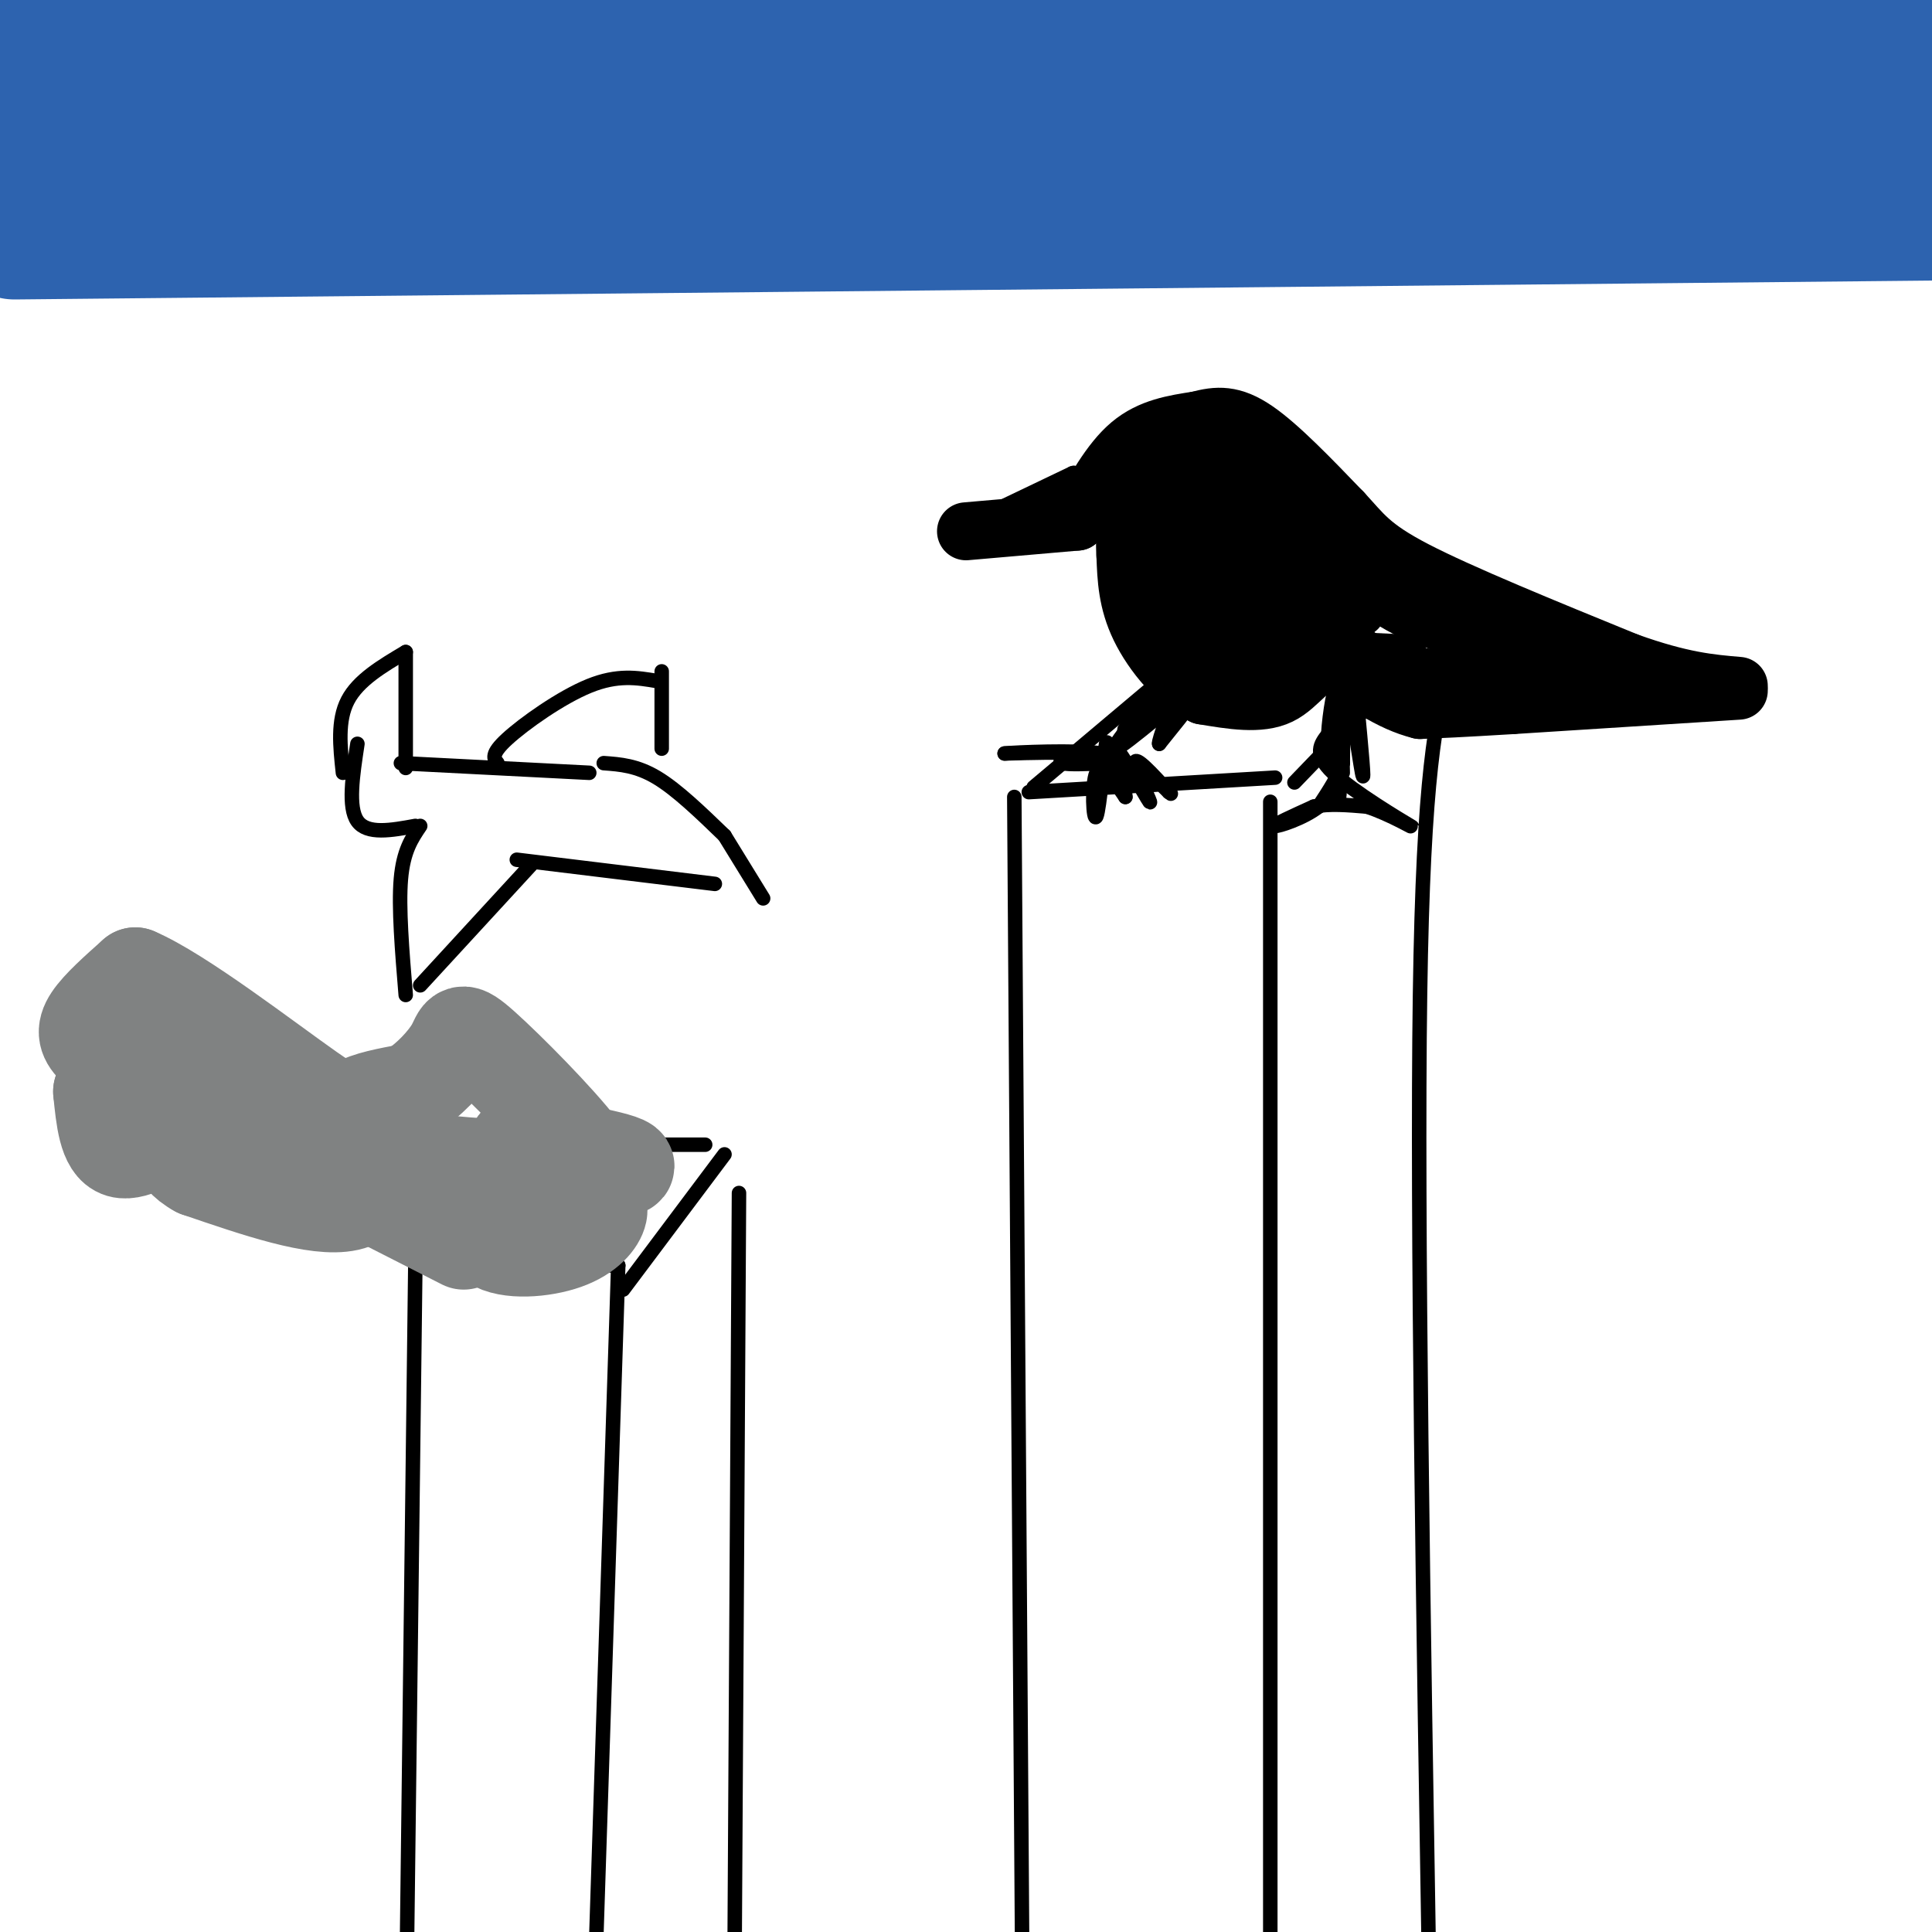 <svg viewBox='0 0 400 400' version='1.1' xmlns='http://www.w3.org/2000/svg' xmlns:xlink='http://www.w3.org/1999/xlink'><g fill='none' stroke='rgb(0,0,0)' stroke-width='3' stroke-linecap='round' stroke-linejoin='round'><path d='M86,261c0.000,0.000 -2.000,163.000 -2,163'/><path d='M90,262c0.000,0.000 38.000,0.000 38,0'/><path d='M128,262c0.000,0.000 -5.000,153.000 -5,153'/><path d='M93,261c0.000,0.000 26.000,-24.000 26,-24'/><path d='M120,237c0.000,0.000 26.000,0.000 26,0'/><path d='M150,239c0.000,0.000 -21.000,28.000 -21,28'/><path d='M153,247c0.000,0.000 -1.000,173.000 -1,173'/><path d='M210,165c0.000,0.000 2.000,294.000 2,294'/><path d='M213,164c0.000,0.000 51.000,-3.000 51,-3'/><path d='M263,166c0.000,0.000 0.000,267.000 0,267'/><path d='M214,163c0.000,0.000 38.000,-32.000 38,-32'/><path d='M252,131c0.000,0.000 42.000,2.000 42,2'/><path d='M294,135c0.000,0.000 -26.000,27.000 -26,27'/><path d='M300,138c-2.667,10.833 -5.333,21.667 -6,68c-0.667,46.333 0.667,128.167 2,210'/><path d='M71,160c-0.583,-5.417 -1.167,-10.833 1,-15c2.167,-4.167 7.083,-7.083 12,-10'/><path d='M84,135c0.000,0.000 0.000,24.000 0,24'/><path d='M83,158c0.000,0.000 39.000,2.000 39,2'/><path d='M103,158c-0.733,-0.911 -1.467,-1.822 2,-5c3.467,-3.178 11.133,-8.622 17,-11c5.867,-2.378 9.933,-1.689 14,-1'/><path d='M137,139c0.000,0.000 0.000,16.000 0,16'/><path d='M125,158c3.417,0.250 6.833,0.500 11,3c4.167,2.500 9.083,7.250 14,12'/><path d='M150,173c0.000,0.000 8.000,13.000 8,13'/><path d='M148,183c0.000,0.000 -41.000,-5.000 -41,-5'/><path d='M110,179c0.000,0.000 -23.000,25.000 -23,25'/><path d='M84,206c-0.750,-9.083 -1.500,-18.167 -1,-24c0.500,-5.833 2.250,-8.417 4,-11'/><path d='M86,171c-5.000,0.917 -10.000,1.833 -12,-1c-2.000,-2.833 -1.000,-9.417 0,-16'/></g>
<g fill='none' stroke='rgb(128,130,130)' stroke-width='20' stroke-linecap='round' stroke-linejoin='round'><path d='M96,257c0.000,0.000 -57.000,-29.000 -57,-29'/><path d='M39,228c-12.952,-6.726 -16.833,-9.042 -19,-11c-2.167,-1.958 -2.619,-3.560 -1,-6c1.619,-2.440 5.310,-5.720 9,-9'/><path d='M28,202c9.071,3.821 27.250,17.875 36,24c8.750,6.125 8.071,4.321 10,3c1.929,-1.321 6.464,-2.161 11,-3'/><path d='M85,226c3.689,-2.196 7.411,-6.187 9,-9c1.589,-2.813 1.043,-4.450 6,0c4.957,4.450 15.416,14.986 20,21c4.584,6.014 3.292,7.507 2,9'/><path d='M122,247c0.952,1.973 2.332,2.404 2,4c-0.332,1.596 -2.378,4.356 -7,6c-4.622,1.644 -11.821,2.174 -15,0c-3.179,-2.174 -2.337,-7.050 -3,-9c-0.663,-1.950 -2.832,-0.975 -5,0'/><path d='M94,248c-3.262,-2.429 -8.917,-8.500 -12,-8c-3.083,0.500 -3.595,7.571 -10,9c-6.405,1.429 -18.702,-2.786 -31,-7'/><path d='M41,242c-5.607,-2.988 -4.125,-6.958 -6,-7c-1.875,-0.042 -7.107,3.845 -10,3c-2.893,-0.845 -3.446,-6.423 -4,-12'/><path d='M21,226c6.577,-1.222 25.021,1.724 36,5c10.979,3.276 14.494,6.882 28,9c13.506,2.118 37.002,2.748 43,2c5.998,-0.748 -5.501,-2.874 -17,-5'/><path d='M111,237c-3.500,-0.833 -3.750,-0.417 -4,0'/></g>
<g fill='none' stroke='rgb(0,0,0)' stroke-width='12' stroke-linecap='round' stroke-linejoin='round'><path d='M200,110c0.000,0.000 23.000,-2.000 23,-2'/><path d='M223,108c3.417,-6.250 6.833,-12.500 11,-16c4.167,-3.500 9.083,-4.250 14,-5'/><path d='M248,87c4.044,-1.089 7.156,-1.311 12,2c4.844,3.311 11.422,10.156 18,17'/><path d='M278,106c4.178,4.467 5.622,7.133 15,12c9.378,4.867 26.689,11.933 44,19'/><path d='M337,137c11.167,4.000 17.083,4.500 23,5'/><path d='M360,143c0.000,0.000 -47.000,3.000 -47,3'/><path d='M313,146c-11.000,0.667 -15.000,0.833 -19,1'/><path d='M294,147c-6.167,-1.500 -12.083,-5.750 -18,-10'/><path d='M276,137c-4.533,0.000 -6.867,5.000 -11,7c-4.133,2.000 -10.067,1.000 -16,0'/><path d='M249,144c-5.244,-2.444 -10.356,-8.556 -13,-14c-2.644,-5.444 -2.822,-10.222 -3,-15'/><path d='M233,115c-0.333,-4.956 0.333,-9.844 3,-13c2.667,-3.156 7.333,-4.578 12,-6'/><path d='M248,96c4.726,-0.655 10.542,0.708 14,2c3.458,1.292 4.560,2.512 5,7c0.440,4.488 0.220,12.244 0,20'/><path d='M267,125c-0.530,5.161 -1.853,8.064 -3,10c-1.147,1.936 -2.116,2.906 -5,3c-2.884,0.094 -7.681,-0.687 -10,-2c-2.319,-1.313 -2.159,-3.156 -2,-5'/><path d='M247,131c-1.244,-6.289 -3.356,-19.511 -2,-25c1.356,-5.489 6.178,-3.244 11,-1'/><path d='M256,105c2.821,0.524 4.375,2.333 5,7c0.625,4.667 0.321,12.190 -1,15c-1.321,2.810 -3.661,0.905 -6,-1'/><path d='M254,126c-1.289,-1.533 -1.511,-4.867 0,-8c1.511,-3.133 4.756,-6.067 8,-9'/><path d='M262,109c5.067,-0.600 13.733,2.400 18,5c4.267,2.600 4.133,4.800 4,7'/><path d='M284,121c2.933,2.733 8.267,6.067 15,8c6.733,1.933 14.867,2.467 23,3'/><path d='M322,132c4.000,1.417 2.500,3.458 2,5c-0.500,1.542 0.000,2.583 -3,3c-3.000,0.417 -9.500,0.208 -16,0'/><path d='M305,140c-5.911,0.222 -12.689,0.778 -18,-1c-5.311,-1.778 -9.156,-5.889 -13,-10'/><path d='M274,129c-2.857,-2.298 -3.500,-3.042 -3,-5c0.500,-1.958 2.143,-5.131 4,-5c1.857,0.131 3.929,3.565 6,7'/><path d='M281,126c-2.274,0.321 -10.958,-2.375 -14,-5c-3.042,-2.625 -0.440,-5.179 -2,-7c-1.560,-1.821 -7.280,-2.911 -13,-4'/></g>
<g fill='none' stroke='rgb(0,0,0)' stroke-width='3' stroke-linecap='round' stroke-linejoin='round'><path d='M199,109c0.000,0.000 23.000,-11.000 23,-11'/><path d='M222,98c2.167,-0.833 -3.917,2.583 -10,6'/><path d='M212,104c-0.333,0.500 3.833,-1.250 8,-3'/><path d='M248,142c0.000,0.000 -1.000,-2.000 -1,-2'/><path d='M247,138c-6.417,6.083 -12.833,12.167 -14,13c-1.167,0.833 2.917,-3.583 7,-8'/><path d='M240,143c-2.060,2.393 -10.708,12.375 -9,12c1.708,-0.375 13.774,-11.107 17,-13c3.226,-1.893 -2.387,5.054 -8,12'/><path d='M240,154c-0.311,-0.578 2.911,-8.022 2,-9c-0.911,-0.978 -5.956,4.511 -11,10'/><path d='M229,158c-3.917,0.167 -7.833,0.333 -9,0c-1.167,-0.333 0.417,-1.167 2,-2'/><path d='M222,156c-2.000,-0.333 -8.000,-0.167 -14,0'/><path d='M208,156c2.222,-0.222 14.778,-0.778 20,0c5.222,0.778 3.111,2.889 1,5'/><path d='M229,161c0.257,-1.880 0.399,-9.081 0,-7c-0.399,2.081 -1.338,13.445 -2,15c-0.662,1.555 -1.046,-6.699 0,-9c1.046,-2.301 3.523,1.349 6,5'/><path d='M233,165c-0.019,-2.305 -3.067,-10.566 -2,-10c1.067,0.566 6.249,9.960 7,11c0.751,1.040 -2.928,-6.274 -3,-8c-0.072,-1.726 3.464,2.137 7,6'/><path d='M242,164c1.000,0.833 0.000,-0.083 -1,-1'/><path d='M281,146c0.815,8.649 1.631,17.298 1,14c-0.631,-3.298 -2.708,-18.542 -4,-20c-1.292,-1.458 -1.798,10.869 -2,15c-0.202,4.131 -0.101,0.065 0,-4'/><path d='M276,151c-0.045,-2.938 -0.156,-8.282 0,-4c0.156,4.282 0.581,18.191 1,19c0.419,0.809 0.834,-11.483 1,-15c0.166,-3.517 0.083,1.742 0,7'/><path d='M278,158c-0.833,2.667 -2.917,5.833 -5,9'/><path d='M273,167c-3.133,2.467 -8.467,4.133 -9,4c-0.533,-0.133 3.733,-2.067 8,-4'/><path d='M272,167c3.167,-0.667 7.083,-0.333 11,0'/><path d='M283,167c4.679,1.464 10.875,5.125 9,4c-1.875,-1.125 -11.821,-7.036 -16,-11c-4.179,-3.964 -2.589,-5.982 -1,-8'/><path d='M275,152c0.244,-4.267 1.356,-10.933 2,-10c0.644,0.933 0.822,9.467 1,18'/></g>
<g fill='none' stroke='rgb(45,99,175)' stroke-width='28' stroke-linecap='round' stroke-linejoin='round'><path d='M3,48c0.000,0.000 406.000,-4.000 406,-4'/><path d='M388,39c0.000,0.000 -396.000,-4.000 -396,-4'/><path d='M118,31c0.000,0.000 336.000,-2.000 336,-2'/><path d='M335,27c0.000,0.000 -343.000,-1.000 -343,-1'/><path d='M20,24c119.911,0.111 239.822,0.222 316,-1c76.178,-1.222 108.622,-3.778 45,-5c-63.622,-1.222 -223.311,-1.111 -383,-1'/><path d='M38,12c0.000,0.000 376.000,-2.000 376,-2'/><path d='M404,10c0.000,0.000 -415.000,-1.000 -415,-1'/></g>
</svg>